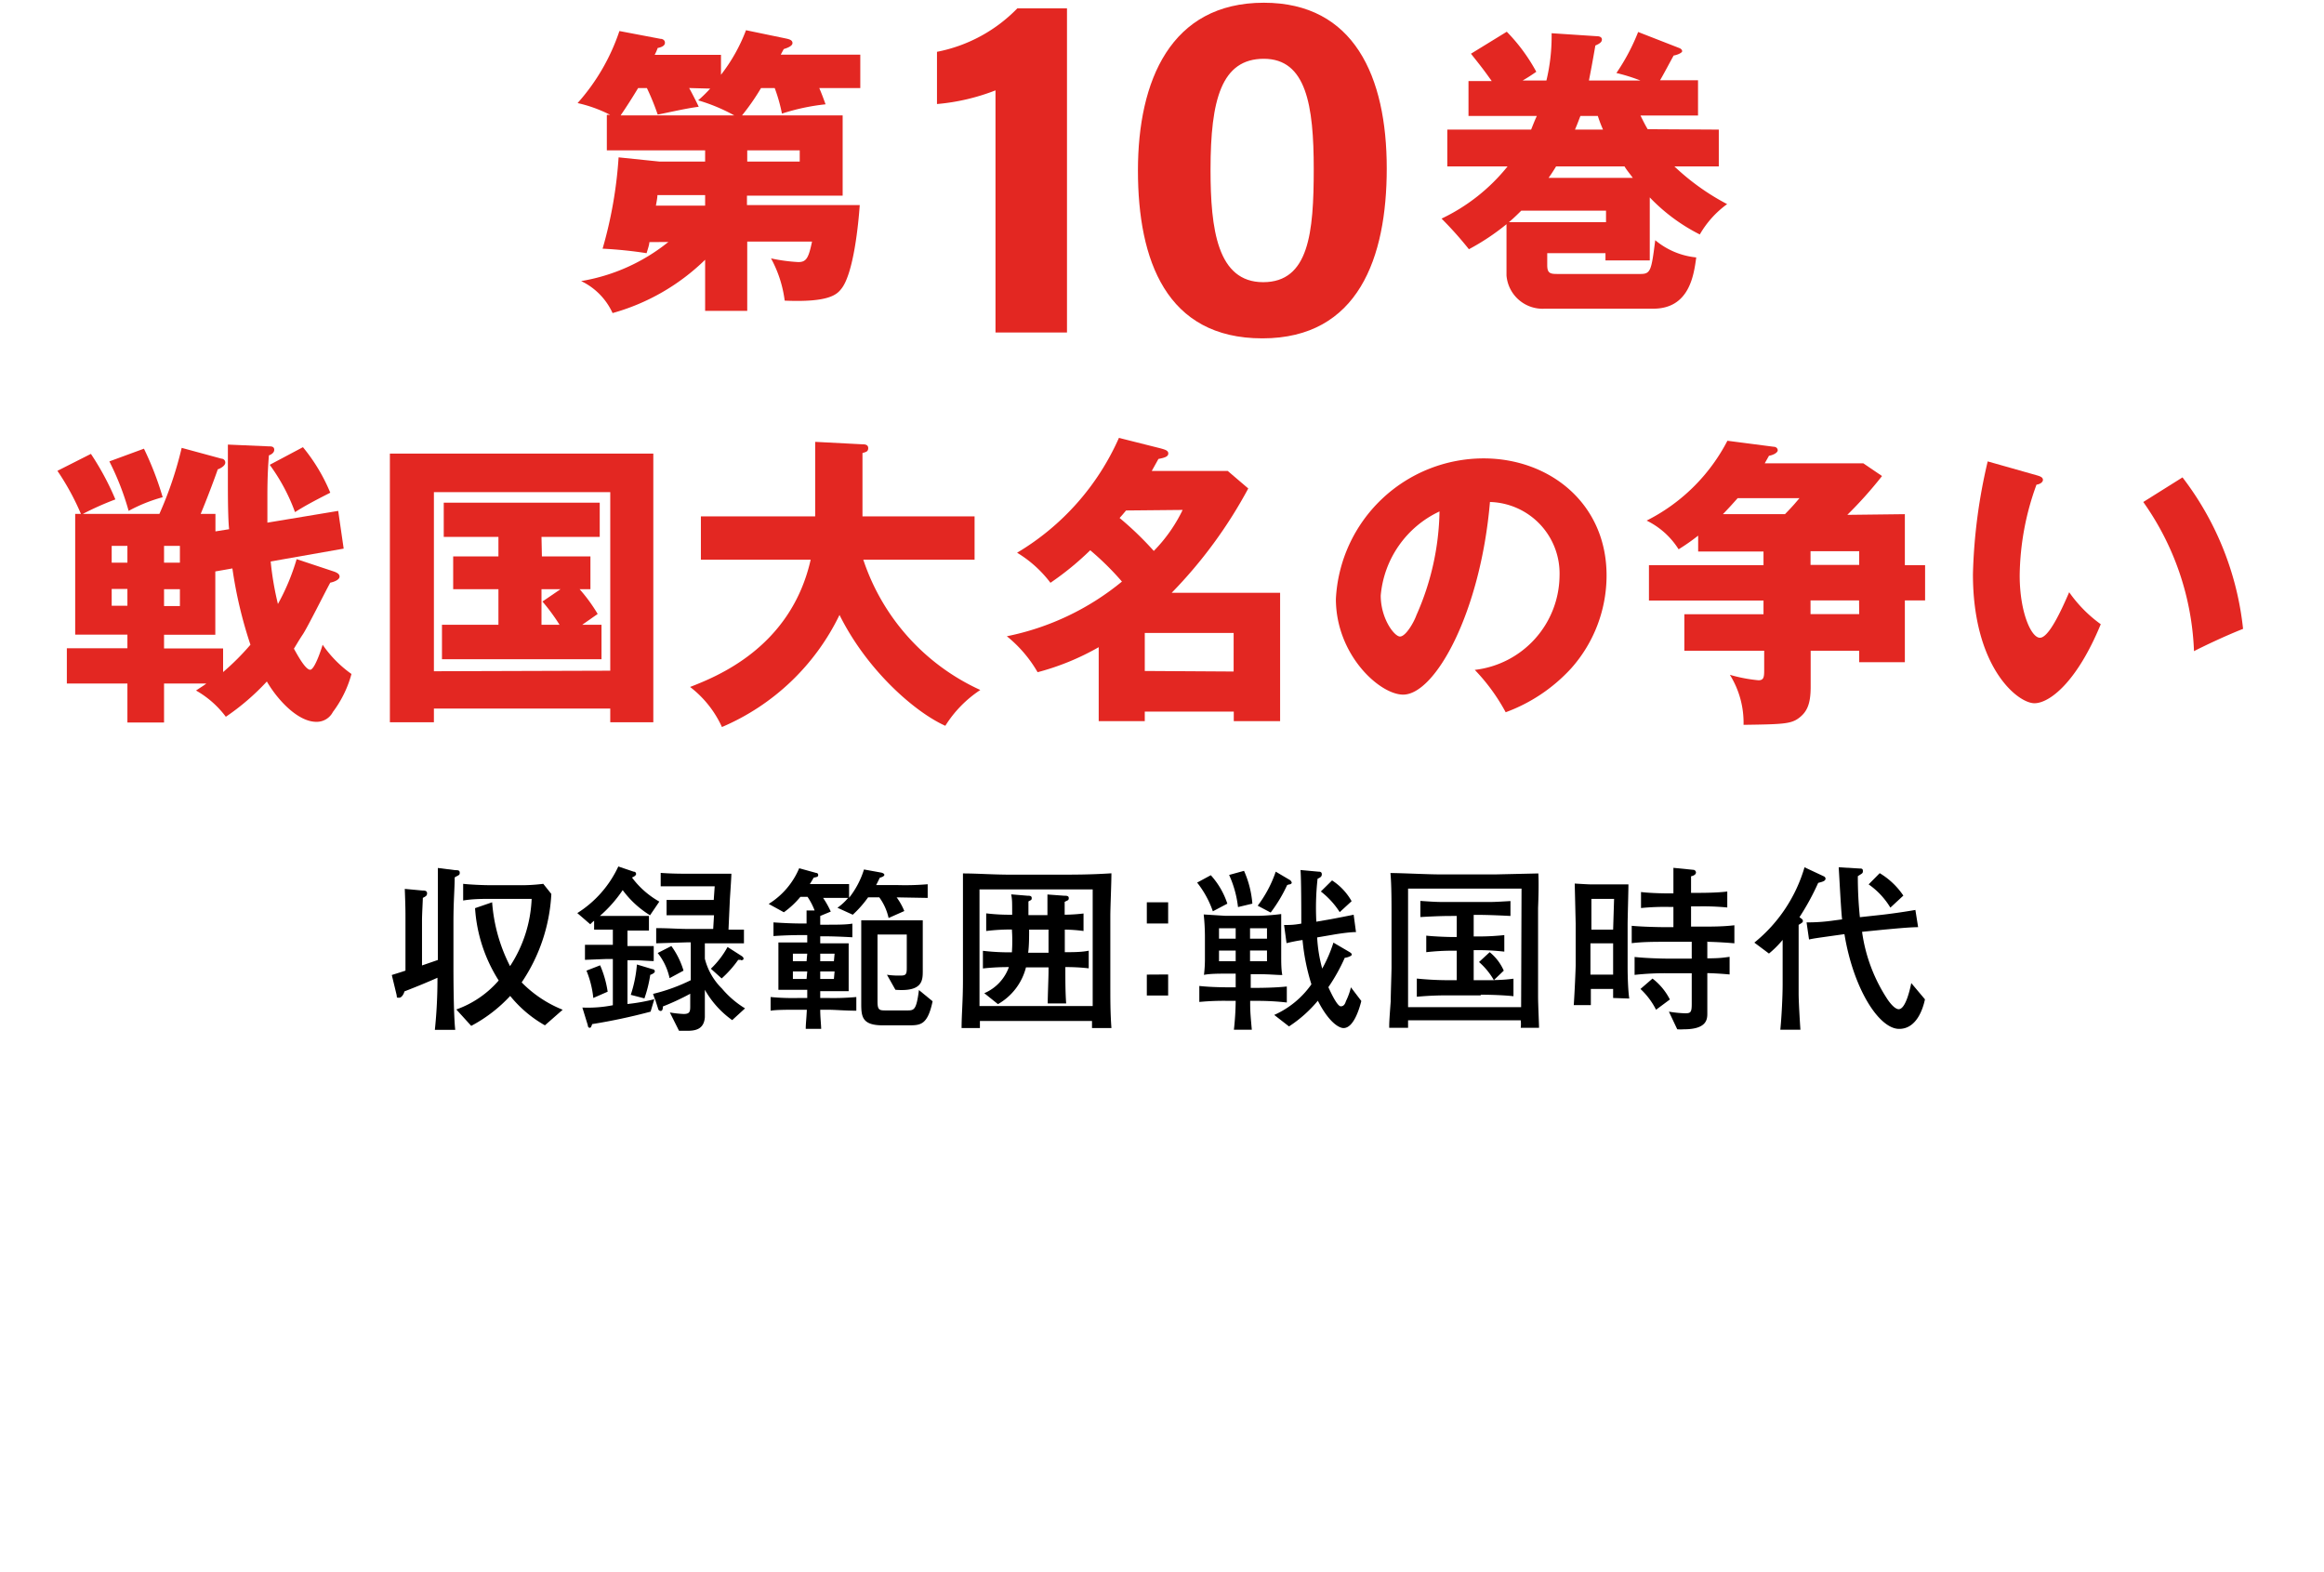 <svg xmlns="http://www.w3.org/2000/svg" viewBox="0 0 170 115"><defs><style>.cls-1{fill:#e32722;}</style></defs><title>list_title_010</title><g id="txt"><path class="cls-1" d="M24.47,41.82c.17.07.37.16.37.36s-.33.37-.68.44c-.33.59-1.66,3.26-2,3.77s-.5.81-.66,1.06c.27.48.84,1.54,1.19,1.54s.89-1.74.91-1.83a8.59,8.59,0,0,0,2.11,2.14,8.19,8.19,0,0,1-1.36,2.78,1.33,1.33,0,0,1-1.21.72c-1.33,0-2.81-1.56-3.62-2.95a17.32,17.32,0,0,1-3,2.58,7.11,7.11,0,0,0-2.18-1.92c.49-.33.55-.35.75-.51H12v2.85H9.32V50H4.89V47.42H9.32v-1H5.5V37.59h.42A18.37,18.37,0,0,0,4.2,34.44L6.65,33.2a19.91,19.91,0,0,1,1.79,3.33,22.17,22.17,0,0,0-2.38,1.06h5.6a27.22,27.22,0,0,0,1.63-4.83l2.91.79c.09,0,.28.07.28.29s-.33.42-.55.49c-.17.5-.75,2.07-1.25,3.26h1.08v1.28l1-.16c-.05-.41-.09-1.45-.09-3.19,0-1.3,0-2.27,0-3l3,.13c.17,0,.39,0,.39.25s-.28.37-.39.41c-.05.64-.11,1.5-.11,2.92,0,1,0,1.52,0,2l5.18-.86.4,2.76-5.34.94a22.21,22.21,0,0,0,.53,3.11,16.19,16.19,0,0,0,1.37-3.28Zm-13.94-9a22.89,22.89,0,0,1,1.37,3.55,11.48,11.48,0,0,0-2.49,1A19.77,19.77,0,0,0,8,33.75ZM8.17,41.16H9.32V39.93H8.17Zm1.15,1.92H8.17v1.23H9.32ZM12,41.16h1.16V39.93H12Zm4.32,8a18.25,18.25,0,0,0,2-2A31.72,31.72,0,0,1,17,41.58l-1.25.22v4.63H12v1h4.32Zm-3.16-6.06H12v1.23h1.16Zm9-10.39a13.13,13.13,0,0,1,2,3.33c-1.26.64-1.92,1-2.58,1.42A13.86,13.86,0,0,0,19.73,34Z"/><path class="cls-1" d="M31.74,51.83v1H28.52V33.18H47.79V52.83H44.64v-1Zm12.9-2.77V36H31.74v13.1Zm-5-8.36h3.55v2.4h-.79a11.88,11.88,0,0,1,1.32,1.81l-1.13.79H44v2.52H32.33V45.7h4.13V43.1H33.15V40.7h3.31V39.27h-4v-2.5H43.87v2.5H39.61ZM41,43.1H39.61v2.6h1.32A14.33,14.33,0,0,0,39.68,44Z"/><path class="cls-1" d="M51.27,40.94V37.77h8.36V32.32l3.46.18c.13,0,.42,0,.42.28s-.22.29-.42.36v4.63h8.2v3.17H63.15a16,16,0,0,0,8.56,9.53,8.59,8.59,0,0,0-2.56,2.62c-2.23-1-5.73-4.06-7.74-8.11a16.91,16.91,0,0,1-8.6,8.2,7.72,7.72,0,0,0-2.33-2.93c1.85-.73,7.36-2.83,8.82-9.31Z"/><path class="cls-1" d="M80.37,47.34a18.42,18.42,0,0,1-4.47,1.83,9.43,9.43,0,0,0-2.25-2.63,19.23,19.23,0,0,0,8.42-4,20.73,20.73,0,0,0-2.32-2.29,21.33,21.33,0,0,1-2.91,2.38,8.7,8.7,0,0,0-2.44-2.2,18.47,18.47,0,0,0,7.45-8.4l3.06.77c.31.09.55.15.55.37s-.24.31-.72.4l-.49.88h5.56l1.5,1.28a33.82,33.82,0,0,1-5.6,7.63h7.93v9.39H90.25v-.7H83.74v.7H80.37Zm2-10c-.31.38-.36.42-.47.55a23.61,23.61,0,0,1,2.5,2.41,11.25,11.25,0,0,0,2.11-3Zm7.87,11.78V46.3H83.74v2.78Z"/><path class="cls-1" d="M107.88,49a7,7,0,0,0,6.2-6.88,5.23,5.23,0,0,0-5.09-5.4c-.69,8.07-4,14.09-6.35,14.09-1.72,0-4.92-2.91-4.92-7a10.83,10.83,0,0,1,10.8-10.28c4.83,0,9,3.29,9,8.56a10.22,10.22,0,0,1-2.6,6.81,12.19,12.19,0,0,1-4.78,3.2A14.11,14.11,0,0,0,107.88,49ZM101,43.56c0,1.7,1,3,1.41,3s1-1,1.2-1.56a19.43,19.43,0,0,0,1.69-7.59A7.51,7.51,0,0,0,101,43.56Z"/><path class="cls-1" d="M139.34,37.61v3.73h1.48v2.58h-1.48v4.52H136V47.6h-3.55v2.65c0,1.27-.28,1.83-.86,2.27s-1.21.46-4.05.5a6.62,6.62,0,0,0-1-3.66,11.19,11.19,0,0,0,2.09.4c.38,0,.42-.22.42-.73V47.6h-5.84V44.93H129v-1h-8.38V41.34H129v-1h-4.78V39.18a15.26,15.26,0,0,1-1.43,1,5.73,5.73,0,0,0-2.34-2.1,13.47,13.47,0,0,0,5.91-5.84l3.39.44c.16,0,.29.11.29.26s-.26.33-.64.4l-.31.55h7.21l1.37.93a29.81,29.81,0,0,1-2.54,2.84Zm-8.77,0c.66-.68.75-.81,1.06-1.17h-4.52c-.38.42-.53.6-1.08,1.17Zm1.87,2.71v1H136v-1Zm3.55,3.6h-3.55v1H136Z"/><path class="cls-1" d="M149,34.77c.2.06.44.13.44.33s-.27.33-.47.35a19.86,19.86,0,0,0-1.23,6.64c0,2.69.84,4.56,1.48,4.56s1.54-1.94,2.14-3.33a9.8,9.8,0,0,0,2.31,2.34c-1.76,4.28-3.77,5.78-4.85,5.78-1.23,0-4.5-2.63-4.5-9.44a39.82,39.82,0,0,1,1.08-8.25Zm10.65.15A22,22,0,0,1,164.08,46c-1.3.51-2.87,1.26-3.59,1.63a20.14,20.14,0,0,0-3.71-10.91Z"/><path class="cls-1" d="M47.5,17.71c0,.22-.16.64-.2.81a30.7,30.7,0,0,0-3.22-.33,31.22,31.22,0,0,0,1.17-6.68l3,.31h3.33V11H44.39V8.4h.24a9.9,9.9,0,0,0-2.38-.86,15.09,15.09,0,0,0,3.06-5.27l3,.57c.13,0,.33.07.33.29s-.26.33-.53.38a3.62,3.62,0,0,1-.22.5h4.85V5.47a12.49,12.49,0,0,0,1.83-3.26l2.94.61c.22.05.46.11.46.33s-.38.36-.64.44L57.11,4h5.82V6.44h-3c.24.57.33.84.46,1.19a15.6,15.6,0,0,0-3.19.68,12.18,12.18,0,0,0-.53-1.87h-1a16.6,16.6,0,0,1-1.39,2h7.36v5.87h-7V15h8.25c-.09,1.3-.44,5-1.35,6.13-.33.42-.92,1-4.14.86a8.75,8.75,0,0,0-1-3.09,12.52,12.52,0,0,0,2,.27c.59,0,.75-.31,1-1.5H54.66v5.07H51.58V19a15.72,15.72,0,0,1-6.77,3.9,4.8,4.8,0,0,0-2.3-2.34,13.76,13.76,0,0,0,6.38-2.86ZM50.41,6.44c.11.18.61,1.15.7,1.37-.92.11-2.67.52-3,.57a17.73,17.73,0,0,0-.79-1.94h-.64c-.51.84-.82,1.32-1.28,2h8.31a13,13,0,0,0-2.64-1.1,10,10,0,0,0,.88-.86Zm1.17,7.83H48.09c0,.22-.09.64-.11.77h3.6Zm3.08-2.45H58.5V11H54.66Z"/><path class="cls-1" d="M72.82,24.32V6.61a15.45,15.45,0,0,1-4.28,1V3.79A11.16,11.16,0,0,0,74.42.61h3.63V24.32Z"/><path class="cls-1" d="M101.44,12.32c0,6.52-2.07,12.43-9.1,12.43s-9.1-5.72-9.1-12.28S85.63.2,92.45.2C99.05.2,101.44,5.6,101.44,12.32Zm-12.89.09c0,4.36.5,8.23,3.85,8.23s3.7-3.62,3.7-8.28S95.55,4.3,92.45,4.3,88.55,7.29,88.55,12.41Z"/><path class="cls-1" d="M125.73,9.48v2.69h-3.25a17.18,17.18,0,0,0,3.86,2.76,7.12,7.12,0,0,0-2,2.22,13.37,13.37,0,0,1-3.66-2.71v4.61h-3.24v-.53h-4.26v.88c0,.58.22.64.71.64H120c.75,0,.8-.26,1.08-2.47a5.52,5.52,0,0,0,3,1.26c-.18,1.32-.51,3.75-3.15,3.75H113a2.65,2.65,0,0,1-2.8-2.43V16.4a16.78,16.78,0,0,1-2.75,1.83,26.62,26.62,0,0,0-2-2.24,13.75,13.75,0,0,0,4.83-3.82h-4.41V9.48H112c.13-.31.22-.57.42-1h-5V5.93h1.7c-.55-.77-.66-.92-1.52-2l2.62-1.61a13.1,13.1,0,0,1,2.16,2.93c-.39.27-.59.4-1,.64h1.74a13.92,13.92,0,0,0,.38-3.46l3.33.22c.18,0,.35.07.35.24s-.13.29-.48.44c-.22,1.28-.36,2-.47,2.56H120a13.06,13.06,0,0,0-1.76-.55,15,15,0,0,0,1.59-3l3,1.17c.13.05.22.13.22.24s-.35.27-.62.31c-.17.29-.84,1.57-1,1.81h2.78V8.45H120c.29.59.4.79.53,1Zm-14.45,5.93c-.53.53-.75.71-.9.84h7.1v-.84Zm8.16-2.4c-.31-.42-.42-.53-.61-.84h-5c-.35.57-.44.68-.55.84Zm-2.18-3.53a9.76,9.76,0,0,1-.38-1h-1.27c-.11.26-.16.44-.4,1Z"/><path d="M33.26,64.18c0,.82-.09,1.74-.09,3.24v3.36c0,.31,0,3.34.13,4.55H31.81A35.39,35.39,0,0,0,32,71.52c-.6.27-1.44.62-2.42,1,0,.08-.16.46-.38.46s-.15,0-.19-.21l-.35-1.45c.3-.1.37-.11,1-.32V67.13c0-.44,0-.78-.05-2.11l1.29.12c.14,0,.34,0,.34.2s-.12.23-.31.34c0,.24-.06,1.17-.06,1.66v3.28l1.16-.4V63.49l1.26.16c.2,0,.34,0,.34.19S33.55,64,33.26,64.18ZM39.86,75a8.91,8.91,0,0,1-2.54-2.15,10.68,10.68,0,0,1-2.85,2.19l-1.09-1.2a7.33,7.33,0,0,0,3.1-2.12,11.17,11.17,0,0,1-1.73-5.29L36,66a12.16,12.16,0,0,0,1.31,4.67,9.67,9.67,0,0,0,1.58-4.92H36c-.7,0-1.42,0-2.12.12V64.65c.54.06,1.44.1,2,.1h2a13,13,0,0,0,1.86-.1l.59.74a12.69,12.69,0,0,1-2.17,6.47,8.75,8.75,0,0,0,3,2Z"/><path d="M53.56,74.62a6.9,6.9,0,0,1-2-2.22c0,1,0,1.88,0,2-.06.91-.72,1-1.29,1-.21,0-.35,0-.6,0L49,74.06a8.33,8.33,0,0,0,1,.11c.44,0,.49-.15.49-.55v-.93a17.82,17.82,0,0,1-2,.93c0,.24-.06.33-.17.33a.2.2,0,0,1-.18-.17L47.89,73l-.3,1a42.74,42.74,0,0,1-4.27.91c-.07.18-.09.27-.18.27S43,75.1,43,75l-.4-1.3a9.42,9.42,0,0,0,2.23-.17V70.15h-.52l-1.52.06v-1.1c.6,0,1.11,0,1.59,0h.45V68h-.18l-1.19,0v-.65a1.84,1.84,0,0,0-.28.26l-.95-.82a8,8,0,0,0,3-3.41l1.12.38c.13,0,.18.09.18.17s-.09.17-.3.26a6.41,6.41,0,0,0,2,1.76l-.68,1a7.1,7.1,0,0,1-2-1.84A9.64,9.64,0,0,1,43.88,67c.24,0,.7,0,.82,0h1.69l1.08,0v1.07l-1,0H45.9v1.13h.53c.08,0,1,0,1.39,0v1.1c-.32,0-1-.06-1.37-.06H45.9v3.2a13.36,13.36,0,0,0,2-.36l-.13-.38a13.15,13.15,0,0,0,2.76-1V68.93h-.27L48,69V67.89c.95,0,1.58.06,2.34.06h1.83l.06-1H50.76c-.53,0-1.45,0-2,0V65.83c.5,0,1.41,0,1.93,0h1.52l.07-1H50.14c-.61,0-1.29,0-1.81,0V63.85c.78.06,1.55.06,1.72.06h1.68c.45,0,1.32,0,1.77,0,0,.32-.11,1.79-.12,2.09l-.09,2c.39,0,.44,0,1.13,0V69c-.35,0-.46,0-1.5,0H51.56v1.13a4.66,4.66,0,0,0,1.25,2.18,6.9,6.9,0,0,0,1.69,1.45ZM43.4,73a7.14,7.14,0,0,0-.5-2l1-.39a7.64,7.64,0,0,1,.55,1.93Zm4.17-1.72a9.45,9.45,0,0,1-.43,1.75l-1-.26a9.45,9.45,0,0,0,.45-2.22l1.13.34c.09,0,.18.07.18.16S47.8,71.22,47.57,71.31Zm1.41.27a4.44,4.44,0,0,0-.87-1.84l1-.51A5.94,5.94,0,0,1,50,71Zm5.22-1.34-.2,0a8,8,0,0,1-1.21,1.36L52,70.86a6.51,6.51,0,0,0,1.22-1.59l1,.64c.09.06.17.11.17.22S54.23,70.24,54.2,70.24Z"/><path d="M65.59,65.64a4.72,4.72,0,0,1,.56,1L65,67.15a4,4,0,0,0-.68-1.51H63.5a8,8,0,0,1-1.12,1.27l-1.12-.51a4,4,0,0,0,.78-.72c-.61,0-1.22,0-1.83,0a6.47,6.47,0,0,1,.56,1L60,67c0,.16,0,.47,0,.64h.42c.78,0,1.51,0,1.93-.08v1c-.84-.05-1.59-.07-1.93-.07H60V69h.36c.43,0,1.31,0,1.72,0,0,.24,0,.52,0,1.17v1.18c0,.65,0,.91,0,1.15-.4,0-1.3,0-1.72,0H60V73h.55a18.63,18.63,0,0,0,2.09-.07v1c-.84,0-1.56-.07-2.09-.07H60c0,.53.05.89.07,1.4H58.94c0-.39.05-.73.08-1.4h-.58c-.85,0-1.66,0-2.07.07v-1a17.34,17.34,0,0,0,2.07.07h.61v-.6h-.39c-.43,0-1.31,0-1.72,0,0-.24,0-.5,0-1.15V70.11c0-.65,0-.92,0-1.17.4,0,1.31,0,1.72,0h.39c0-.13,0-.4,0-.54h-.56c-.09,0-.87,0-1.91.07v-1c.86.06,1.6.08,1.91.08H59c0-.65,0-.73,0-.95l.59,0a4.84,4.84,0,0,0-.52-1h-.52a6.37,6.37,0,0,1-1.21,1.13l-1.11-.61a5.65,5.65,0,0,0,2.23-2.61l1.23.34s.16,0,.16.15-.08.14-.33.2c-.13.23-.18.3-.28.47h1c.66,0,.88,0,1.87,0v1a6.33,6.33,0,0,0,1.09-2.07l1.27.23s.22.05.22.16-.2.18-.33.21c-.14.28-.18.37-.27.54h1.52a19.47,19.47,0,0,0,2.25-.06v1Zm-6.54,4.12H58v.55h1Zm0,1.3H58v.55h1Zm2-1.3H60v.55h1Zm0,1.3H60v.55h1ZM66.44,75H64.57c-1.5,0-1.57-.63-1.57-1.58v-4c0-1.57,0-1.8,0-2.1.65,0,1.47,0,1.6,0h1.29c.45,0,1.16,0,1.61,0,0,.08,0,1,0,1.31V71c0,.71,0,1.56-2,1.4l-.62-1.1a5.78,5.78,0,0,0,1,.06c.37,0,.45-.08.45-.53V68.36H64.19v4.88c0,.67.14.67.64.67h1.51c.52,0,.69,0,.88-1.49l1,.82C67.85,75,67.32,75,66.44,75Z"/><path d="M79.88,75.2c0-.23,0-.26,0-.52H71.68c0,.25,0,.29,0,.52H70.34c0-1,.1-1.94.1-3.52V66.89c0-1,0-1.38,0-3,1.07,0,2.17.09,3.57.09h3c1.64,0,2.74,0,4.29-.1,0,.74-.08,2.5-.08,3.14v4.72c0,1.54,0,2.3.08,3.46Zm.05-10.14H71.65v8.53h8.28Zm-2,5.68V71c0,.68,0,1.6.06,2.4H76.64c0-.54.06-1.86.06-2.42v-.22H75.05A4.31,4.31,0,0,1,73,73.45l-1-.8a3.27,3.27,0,0,0,1.8-1.91,16.72,16.72,0,0,0-1.9.1V69.55a16.74,16.74,0,0,0,2.12.11,12.28,12.28,0,0,0,0-1.67,14.89,14.89,0,0,0-1.88.11V66.81a14.29,14.29,0,0,0,1.9.1c0-1,0-1.08-.07-1.49l1.19.1c.15,0,.31,0,.31.17s-.07.14-.24.25c0,.32,0,.52,0,1h1.39c0-.56,0-1,0-1.51l1.22.09c.17,0,.34,0,.34.17s-.06.15-.3.28c0,.35,0,.37,0,.94a12.79,12.79,0,0,0,1.38-.09V68.1A10.8,10.8,0,0,0,77.89,68v1.65c.58,0,1.25,0,1.75-.11v1.29A14.44,14.44,0,0,0,77.89,70.74ZM76.7,68H75.28c0,.52,0,1.18-.07,1.69H76.7Z"/><path d="M85.45,66v1.55H83.89V66Zm0,5.28v1.54H83.89V71.29Z"/><path d="M88.72,66.66a7.14,7.14,0,0,0-1.15-2.1l1-.54a5.77,5.77,0,0,1,1.21,2.08ZM92,73.21h-.55c0,.65,0,.8.12,2.11H90.26a20.75,20.75,0,0,0,.13-2.11h-.52a18.7,18.7,0,0,0-2.14.08V72.12c.86.1,2.06.1,2.14.1h.52v-1H89.6c-.38,0-1.12,0-1.53.09a9.72,9.72,0,0,0,.07-1.25V68.53a15.16,15.16,0,0,0-.09-1.64l1.58.1H92s.7,0,1.72-.13c0,.46,0,.94,0,1.41v1.66c0,.41,0,1,.08,1.39-.47,0-.9-.06-1.75-.06h-.56v1H92s1.21,0,2.13-.1v1.17A19,19,0,0,0,92,73.21ZM90.39,67.9H89.17v.76h1.22Zm0,1.63H89.17v.78h1.22Zm.17-3.18A7.79,7.79,0,0,0,89.91,64l1.09-.3a7.27,7.27,0,0,1,.61,2.4Zm2.12,1.55H91.44v.76h1.24Zm0,1.63H91.44v.78h1.24Zm1.67-4.84a.43.43,0,0,0-.2.06,10.77,10.77,0,0,1-1.2,2L92,66.25a8.87,8.87,0,0,0,1.32-2.49l1,.59a.33.33,0,0,1,.17.21C94.5,64.62,94.42,64.67,94.35,64.69ZM98.28,75.2c-.34,0-1.08-.43-1.88-2a9.4,9.4,0,0,1-2.11,1.88l-1.08-.84A6.6,6.6,0,0,0,95.93,72a15.49,15.49,0,0,1-.65-3.24,11.27,11.27,0,0,0-1.17.23l-.18-1.33c.44,0,.69,0,1.26-.1,0-.61,0-3.36-.06-3.92l1.31.12c.09,0,.25,0,.25.19s-.13.24-.31.33a19.32,19.32,0,0,0-.09,3.14l.87-.15c.32-.05,1.82-.35,1.86-.36l.17,1.27c-.55,0-1.5.16-1.67.19l-1.17.2a10.59,10.59,0,0,0,.37,2.28,10.11,10.11,0,0,0,.82-1.9l1.11.65c.19.11.23.15.23.24s-.37.22-.51.22a13.39,13.39,0,0,1-1.2,2.15c.16.35.64,1.4.91,1.4s.34-.28.38-.39a4.78,4.78,0,0,0,.36-1l.76,1C99.42,73.86,99,75.2,98.28,75.2ZM98,66.72a6,6,0,0,0-1.38-1.51l.82-.81a4.36,4.36,0,0,1,1.43,1.52Z"/><path d="M112.51,66.4c0,.23,0,.46,0,.56v4.53c0,.42,0,1,0,1.42,0,.54.07,2,.07,2.27h-1.34a2.24,2.24,0,0,0,0-.55H103c0,.09,0,.47,0,.55h-1.38c0-.33,0-.48.11-1.93,0-.44.06-2.16.06-2.47V66.86c0-.85,0-2.19-.08-3,.75,0,2.76.1,3.54.1h3.52l.68,0,3.08-.07C112.57,64.56,112.54,65.7,112.51,66.4ZM111.3,65H103v8.67h8.27Zm-3,7.81H106a23.28,23.28,0,0,0-2.36.1V71.58a23.55,23.55,0,0,0,2.36.12h.56V69.54h-.34a17.4,17.4,0,0,0-1.89.11V68.44c.65.07,1.6.1,1.89.1h.34V67c-.8,0-1.23,0-2.66.08V65.9c1.17.08,1.3.08,2,.08h2.71c.63,0,.71,0,1.88-.07V67c-1.57-.08-2.13-.08-2.69-.08v1.58h.32a17.51,17.51,0,0,0,1.92-.1v1.21a16.74,16.74,0,0,0-1.92-.11h-.32V71.7h.57l.91,0a5.18,5.18,0,0,0-1.09-1.33l.78-.72A3.57,3.57,0,0,1,110,71l-.72.69a11.84,11.84,0,0,0,1.43-.1v1.28C109.68,72.76,108.41,72.76,108.33,72.76Z"/><path d="M118,73c0-.24,0-.33,0-.66h-1.63c0,.19,0,1,0,1.18h-1.25c.07-1,.14-2.69.14-2.91V67.55s-.06-2.6-.07-2.92c1,.06,1.06.06,1.23.06H118l1.12,0c0,.47-.06,2.52-.06,2.94v3.06c0,.15,0,1.52.12,2.35Zm.07-7.25h-1.66V68H118ZM118,69h-1.66v2.29H118Zm6.89-.14v1.24c1,0,1.3-.07,1.63-.11v1.29c-.62-.06-1.25-.09-1.63-.1v2.94c0,.4,0,1.17-1.71,1.17a3.68,3.68,0,0,1-.49,0L122.08,74a8.7,8.7,0,0,0,1.19.12c.4,0,.48-.07.48-.69V71.19H121.9a20.09,20.09,0,0,0-2.33.12V70c.81.09,2,.12,2.33.12h1.85V68.89h-1.89c-.83,0-1.67,0-2.5.1V67.72c.86.08,2.11.1,2.5.1h.55V66.34h-.29a17.48,17.48,0,0,0-2.08.08V65.25c.83.1,2,.1,2.08.1h.29v-.56c0-.4,0-1.22,0-1.31l1.5.15a.21.21,0,0,1,.15.18c0,.2-.25.26-.36.29,0,.86,0,.89,0,1v.21h.57c.17,0,1.37,0,2.08-.1v1.17a18.17,18.17,0,0,0-2.08-.08h-.57v1.48h.66c.83,0,1.68,0,2.51-.1V69C126.08,68.93,125.37,68.9,124.92,68.89Zm-3.75,5A5.44,5.44,0,0,0,120,72.34l.88-.76a4.48,4.48,0,0,1,1.27,1.53Z"/><path d="M133,64.58a18.19,18.19,0,0,1-1.37,2.51c.13.1.25.16.25.26s0,.12-.31.3c0,.71,0,1.84,0,1.88v3.15c0,.56.09,2.08.13,2.64h-1.47c.09-.87.17-2.42.17-3.32V68.75a7.38,7.38,0,0,1-1,1l-1.07-.8A11.08,11.08,0,0,0,132,63.44l1.41.66a.21.21,0,0,1,.13.17C133.52,64.44,133.36,64.49,133,64.58Zm5.92,10.68c-1.47,0-3.34-2.92-4-6.93-2.13.3-2.16.3-2.59.39l-.18-1.25a13.33,13.33,0,0,0,2-.14l.6-.08c-.08-.6-.21-3.27-.25-3.81l1.54.09c.12,0,.23,0,.23.18s-.05.17-.37.38a28.29,28.29,0,0,0,.15,3l1.47-.16c.59-.06,1.81-.23,2.59-.37l.2,1.26c-.64,0-1.82.12-2.5.18l-1.6.16a11.92,11.92,0,0,0,1.9,5c.08.11.47.66.78.66.49,0,.81-1.37.92-1.91l1,1.19C140.66,73.81,140.19,75.26,138.93,75.26Zm-.64-8.87a5.59,5.59,0,0,0-1.59-1.7l.81-.82a5.49,5.49,0,0,1,1.73,1.64Z"/></g></svg>